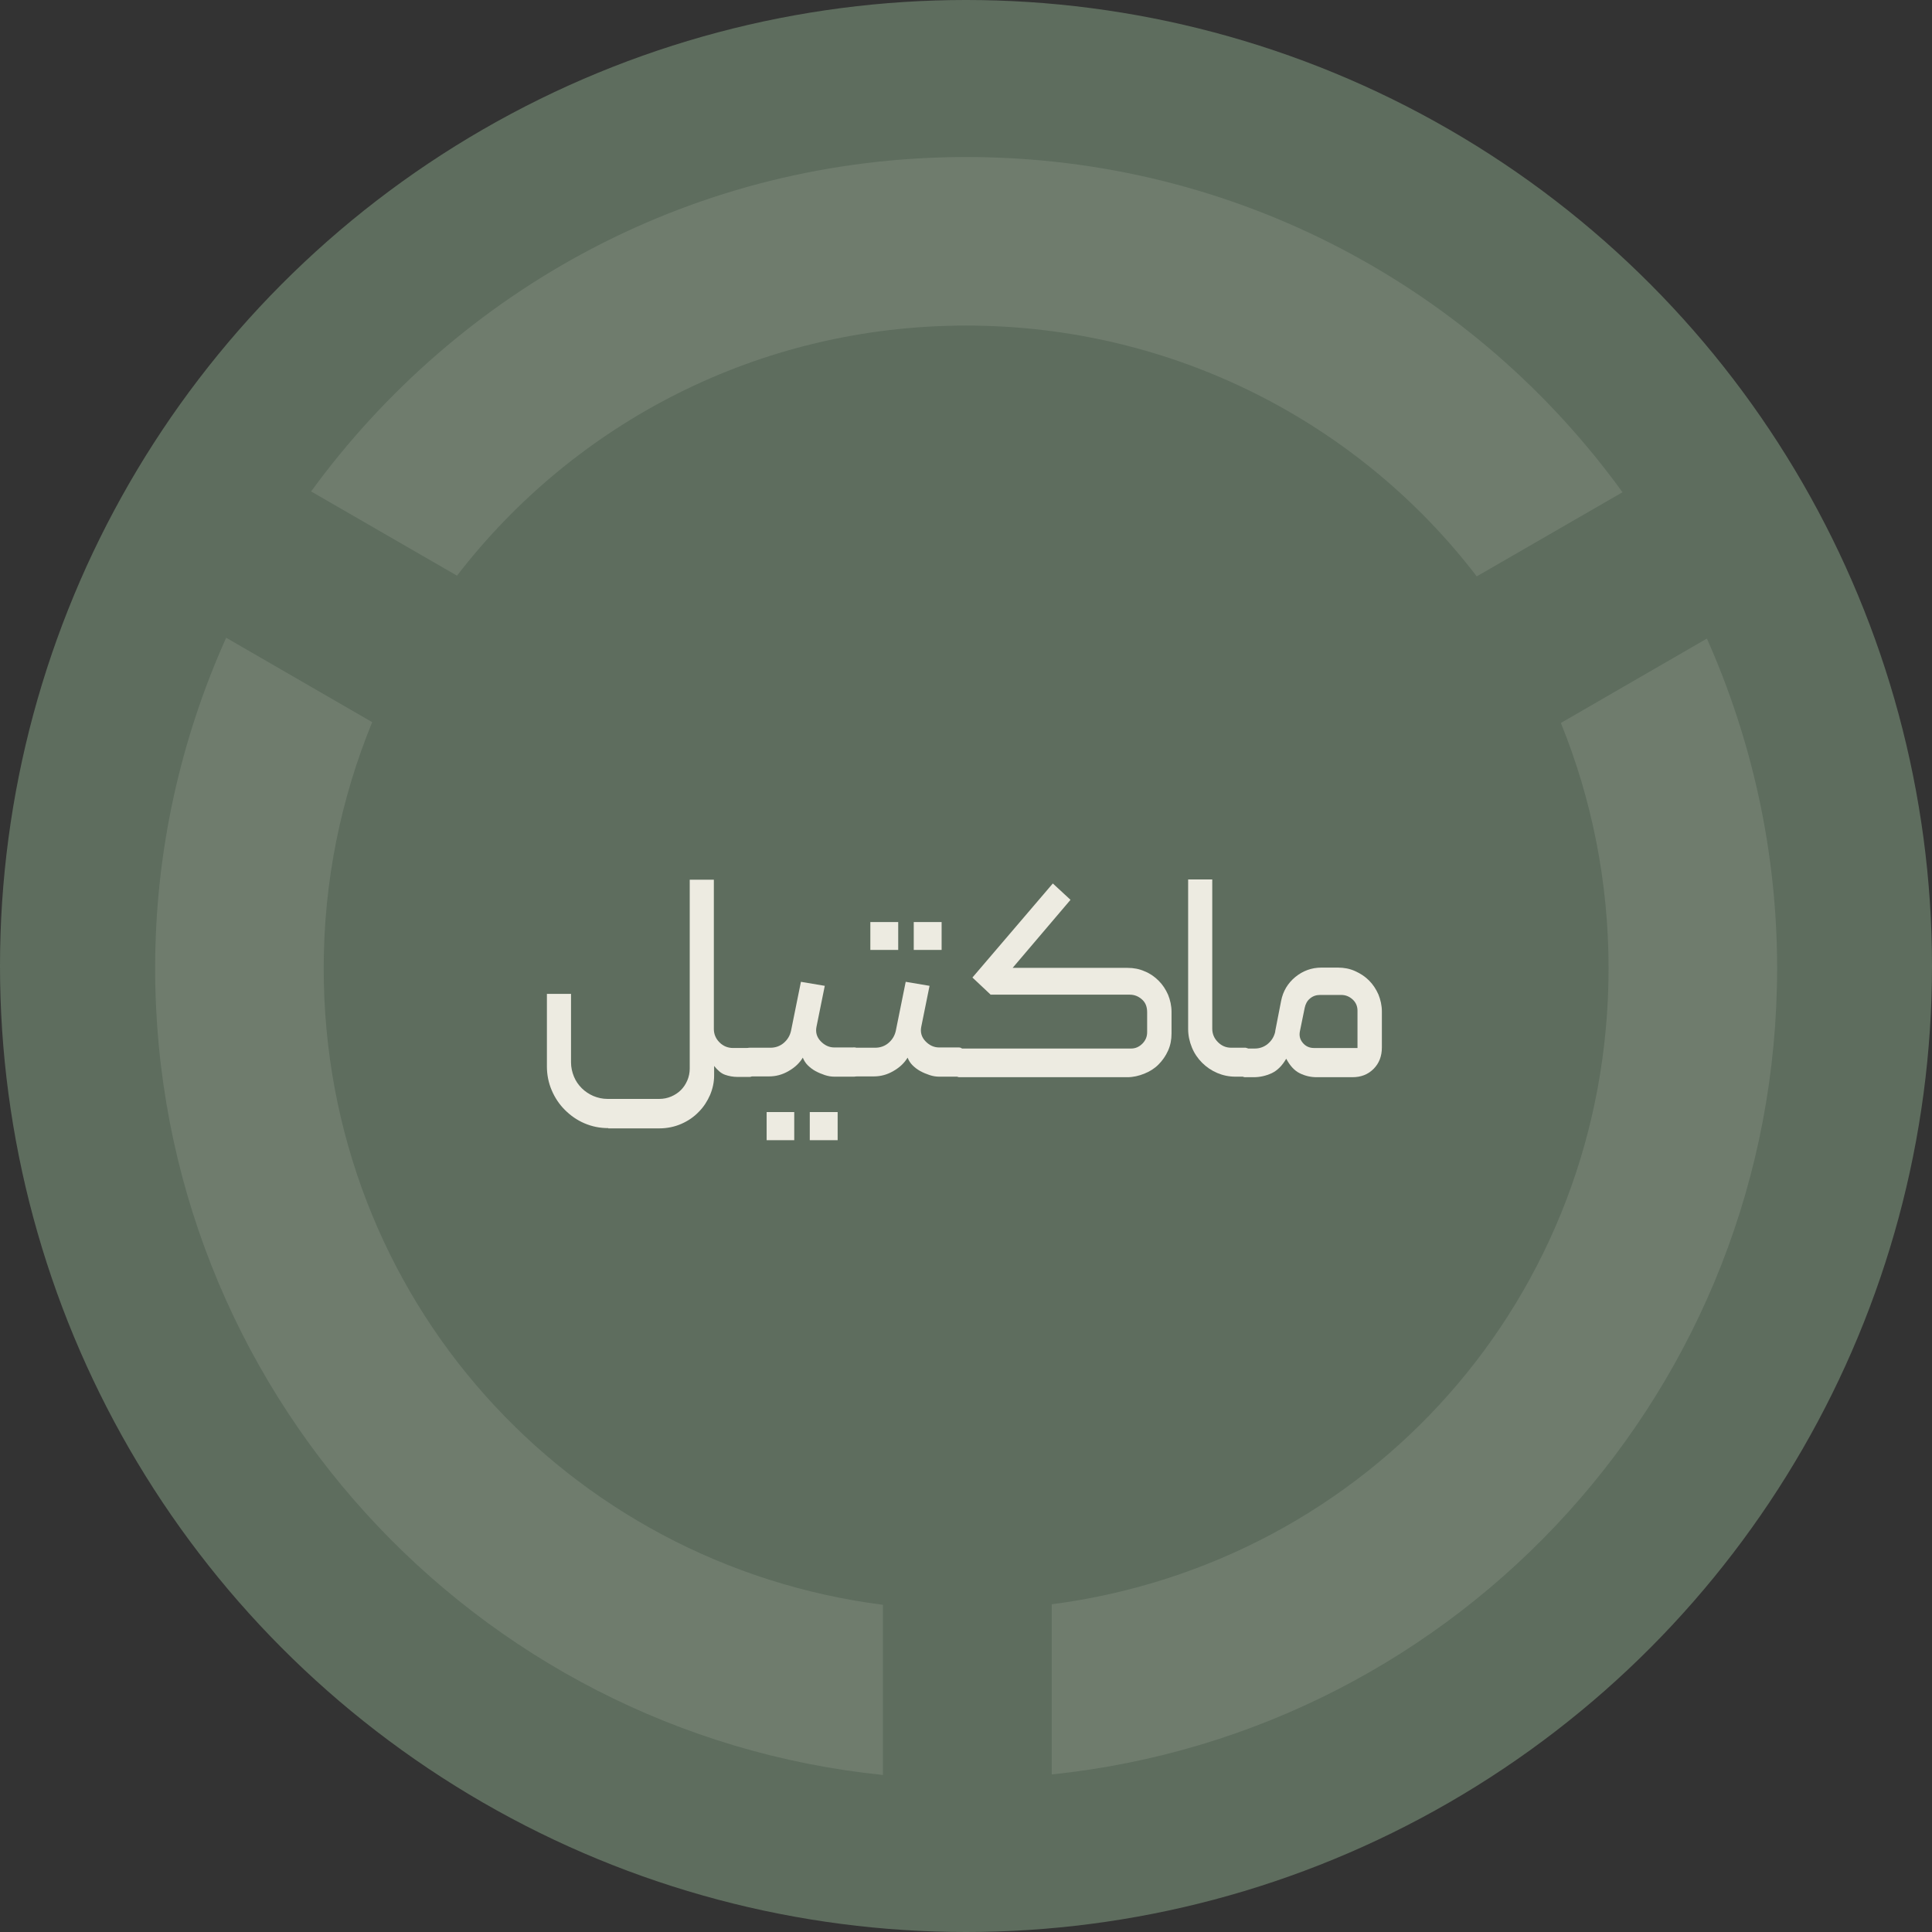 <?xml version="1.0" encoding="UTF-8"?>
<svg id="Layer_2" data-name="Layer 2" xmlns="http://www.w3.org/2000/svg" viewBox="0 0 72.1 72.1">
  <rect x="0" y="0" width="72.1" height="72.1" fill="#333333" stroke="none"/>
  <defs>
    <style>
      .cls-1 {
        opacity: .12;
      }

      .cls-2 {
        fill: #edebe1;
      }

      .cls-3 {
        fill: #5e6d5e;
      }
    </style>
  </defs>
  <g id="Layer_1-2" data-name="Layer 1">
    <g>
      <g>
        <circle class="cls-3" cx="36.05" cy="36.05" r="36.05"/>
        <g class="cls-1">
          <path class="cls-2" d="M58.25,26.98c1.14,2.81,1.78,5.9,1.78,9.15,0,12.28-8.96,22.2-20.78,23.74v6.35c15.28-1.59,27.07-14.46,27.07-30.09,0-4.38-.95-8.54-2.62-12.3l-5.45,3.15Z"/>
          <path class="cls-2" d="M17.05,21.49c4.38-5.69,11.25-9.34,19.01-9.34s14.69,3.66,19.05,9.36l5.44-3.14c-5.48-7.57-14.37-12.51-24.49-12.51s-18.94,4.93-24.45,12.48l5.44,3.14Z"/>
          <path class="cls-2" d="M32.95,59.89c-11.79-1.51-20.87-11.45-20.87-23.75,0-3.27,.65-6.36,1.81-9.19l-5.45-3.15c-1.69,3.77-2.65,7.94-2.65,12.33,0,15.66,11.91,28.55,27.16,30.11v-6.35Z"/>
        </g>
      </g>
      <g>
        <path class="cls-2" d="M22.7,42.1c-.32,0-.61-.06-.89-.18s-.52-.29-.73-.5c-.21-.21-.37-.45-.49-.73s-.18-.58-.18-.89v-2.71h.9v2.56c0,.18,.04,.36,.11,.53s.17,.31,.29,.43,.27,.22,.43,.29c.17,.07,.34,.11,.53,.11h1.94c.15,0,.3-.03,.44-.09,.14-.06,.26-.14,.36-.24,.1-.1,.18-.22,.24-.36,.06-.14,.09-.29,.09-.44v-7.05h.9v5.57c0,.19,.07,.36,.21,.5s.31,.21,.51,.21h.61s.08,.02,.11,.05,.04,.07,.04,.1v.76s-.02,.08-.04,.12-.07,.05-.11,.05h-.44c-.17,0-.33-.03-.47-.08-.15-.05-.28-.17-.41-.33v.36c0,.24-.05,.48-.15,.72-.1,.23-.24,.45-.42,.63-.18,.19-.4,.34-.65,.45-.25,.11-.53,.17-.83,.17h-1.9Z"/>
        <path class="cls-2" d="M32.03,40.03s-.01,.07-.04,.1-.07,.05-.11,.05h-.74c-.12,0-.24-.02-.36-.06-.12-.04-.24-.09-.35-.15-.11-.06-.21-.14-.29-.22s-.14-.18-.18-.28c-.12,.2-.3,.37-.53,.5-.24,.14-.48,.2-.73,.2h-.73c-.1,0-.15-.05-.15-.15v-.77c0-.1,.05-.15,.15-.15h.78c.19,0,.36-.06,.5-.18,.14-.12,.23-.27,.27-.45l.37-1.83,.89,.15-.31,1.53c-.04,.2,.01,.38,.15,.53s.31,.24,.52,.24h.73c.1,0,.15,.05,.15,.15v.77Zm-3.42,2.52h1.03v-1.05h-1.03v1.05Zm1.61,0h1.04v-1.05h-1.04v1.05Z"/>
        <path class="cls-2" d="M35.94,40.03s-.01,.07-.04,.1-.07,.05-.11,.05h-.74c-.12,0-.24-.02-.36-.06-.12-.04-.24-.09-.35-.15-.11-.06-.21-.14-.29-.22s-.14-.18-.18-.28c-.12,.2-.3,.37-.53,.5-.24,.14-.48,.2-.73,.2h-.73c-.1,0-.15-.05-.15-.15v-.77c0-.1,.05-.15,.15-.15h.78c.19,0,.36-.06,.5-.18,.14-.12,.23-.27,.27-.45l.37-1.83,.89,.15-.31,1.53c-.04,.2,.01,.38,.15,.53s.31,.24,.52,.24h.73c.1,0,.15,.05,.15,.15v.77Zm-3.46-4.58h1.04v-1.04h-1.04v1.04Zm1.62,0h1.04v-1.04h-1.04v1.04Z"/>
        <path class="cls-2" d="M36.96,37.11l-.67-.63,3-3.51,.66,.61-2.16,2.54h4.29c.23,0,.44,.04,.64,.13,.2,.08,.37,.2,.52,.35s.26,.32,.35,.52c.08,.2,.13,.41,.13,.64v.81c0,.23-.04,.44-.13,.64s-.21,.37-.36,.52-.33,.26-.53,.34c-.2,.08-.41,.13-.63,.13h-6.28s-.08-.02-.11-.05-.04-.07-.04-.1v-.77c0-.1,.05-.15,.15-.15h6.42c.16,0,.3-.06,.42-.18s.18-.26,.18-.43v-.74c0-.19-.05-.35-.18-.47-.13-.12-.28-.19-.47-.19h-5.2Z"/>
        <path class="cls-2" d="M46.63,40.03c0,.1-.05,.15-.15,.15h-.38c-.24,0-.47-.05-.68-.14-.21-.09-.4-.22-.56-.38-.16-.16-.29-.35-.38-.57-.09-.22-.14-.45-.14-.69v-5.58h.9v5.57c0,.19,.07,.36,.21,.5,.14,.14,.3,.21,.5,.21h.54s.08,.02,.11,.05,.04,.07,.04,.12v.76Z"/>
        <path class="cls-2" d="M47.59,38.48l.22-1.13c.07-.36,.25-.66,.53-.89,.28-.23,.61-.35,.97-.35h.62c.23,0,.44,.04,.64,.13s.37,.2,.52,.35c.15,.15,.26,.32,.35,.52,.08,.2,.13,.41,.13,.64v1.34c0,.32-.1,.59-.31,.8-.21,.21-.47,.31-.79,.31h-1.33c-.23,0-.44-.05-.64-.15-.2-.1-.36-.28-.5-.54-.15,.26-.33,.44-.54,.54-.22,.1-.44,.15-.68,.15h-.3c-.1,0-.15-.05-.15-.15v-.77s.01-.07,.04-.1,.07-.05,.11-.05h.35c.18,0,.35-.06,.49-.18,.14-.12,.23-.27,.27-.45Zm1.44,.63h1.63v-1.39c0-.17-.06-.31-.18-.42s-.26-.17-.43-.17h-.78c-.15,0-.27,.04-.38,.13-.11,.09-.17,.21-.2,.35l-.18,.88c-.03,.16,0,.3,.11,.43,.1,.12,.24,.19,.41,.19Z"/>
      </g>
    </g>
  </g>
</svg>